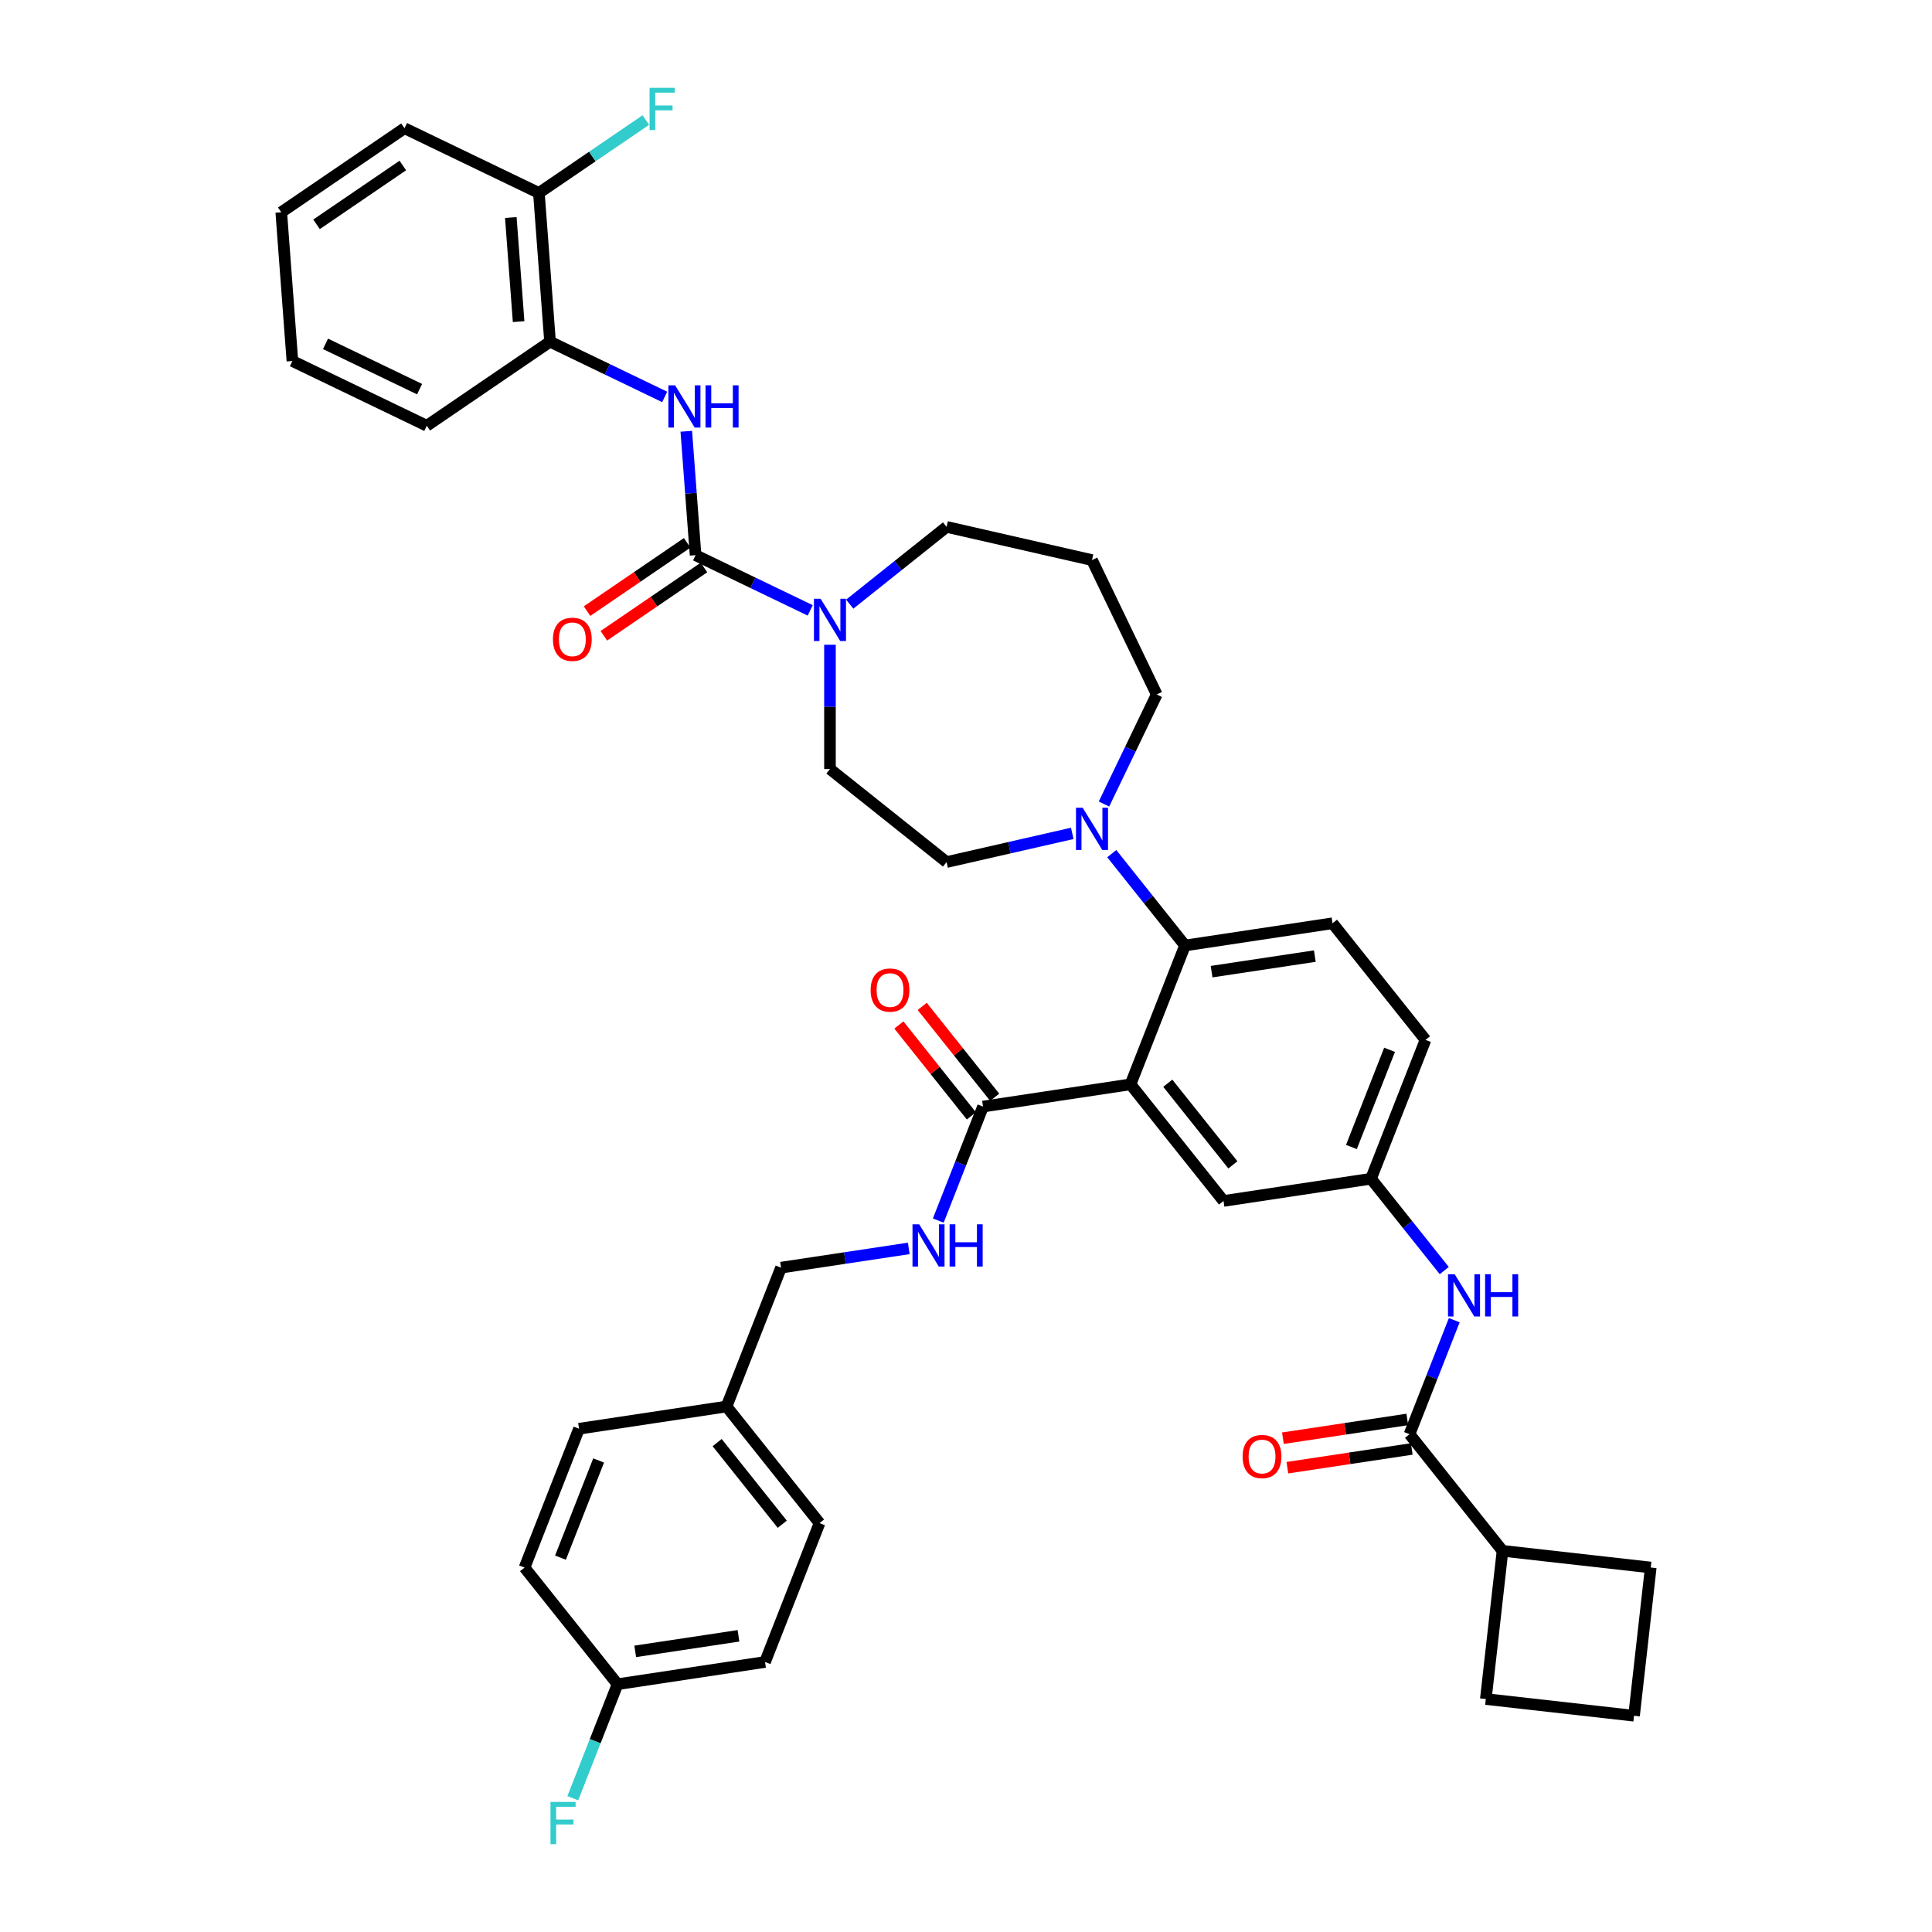 <?xml version='1.0' encoding='iso-8859-1'?>
<svg version='1.1' baseProfile='full'
              xmlns='http://www.w3.org/2000/svg'
                      xmlns:rdkit='http://www.rdkit.org/xml'
                      xmlns:xlink='http://www.w3.org/1999/xlink'
                  xml:space='preserve'
width='1000px' height='1000px' viewBox='0 0 1000 1000'>
<!-- END OF HEADER -->
<rect style='opacity:1.0;fill:#FFFFFF;stroke:none' width='1000' height='1000' x='0' y='0'> </rect>
<path class='bond-0' d='M 752.723,683.333 L 741.144,712.836' style='fill:none;fill-rule:evenodd;stroke:#0000FF;stroke-width:6px;stroke-linecap:butt;stroke-linejoin:miter;stroke-opacity:1' />
<path class='bond-0' d='M 741.144,712.836 L 729.565,742.339' style='fill:none;fill-rule:evenodd;stroke:#000000;stroke-width:6px;stroke-linecap:butt;stroke-linejoin:miter;stroke-opacity:1' />
<path class='bond-1' d='M 747.549,657.652 L 728.591,633.88' style='fill:none;fill-rule:evenodd;stroke:#0000FF;stroke-width:6px;stroke-linecap:butt;stroke-linejoin:miter;stroke-opacity:1' />
<path class='bond-1' d='M 728.591,633.88 L 709.634,610.108' style='fill:none;fill-rule:evenodd;stroke:#000000;stroke-width:6px;stroke-linecap:butt;stroke-linejoin:miter;stroke-opacity:1' />
<path class='bond-2' d='M 777.702,802.702 L 854.423,811.346' style='fill:none;fill-rule:evenodd;stroke:#000000;stroke-width:6px;stroke-linecap:butt;stroke-linejoin:miter;stroke-opacity:1' />
<path class='bond-3' d='M 777.702,802.702 L 769.058,879.423' style='fill:none;fill-rule:evenodd;stroke:#000000;stroke-width:6px;stroke-linecap:butt;stroke-linejoin:miter;stroke-opacity:1' />
<path class='bond-4' d='M 777.702,802.702 L 729.565,742.339' style='fill:none;fill-rule:evenodd;stroke:#000000;stroke-width:6px;stroke-linecap:butt;stroke-linejoin:miter;stroke-opacity:1' />
<path class='bond-5' d='M 728.414,734.705 L 696.225,739.557' style='fill:none;fill-rule:evenodd;stroke:#000000;stroke-width:6px;stroke-linecap:butt;stroke-linejoin:miter;stroke-opacity:1' />
<path class='bond-5' d='M 696.225,739.557 L 664.037,744.408' style='fill:none;fill-rule:evenodd;stroke:#FF0000;stroke-width:6px;stroke-linecap:butt;stroke-linejoin:miter;stroke-opacity:1' />
<path class='bond-5' d='M 730.715,749.974 L 698.527,754.825' style='fill:none;fill-rule:evenodd;stroke:#000000;stroke-width:6px;stroke-linecap:butt;stroke-linejoin:miter;stroke-opacity:1' />
<path class='bond-5' d='M 698.527,754.825 L 666.338,759.677' style='fill:none;fill-rule:evenodd;stroke:#FF0000;stroke-width:6px;stroke-linecap:butt;stroke-linejoin:miter;stroke-opacity:1' />
<path class='bond-6' d='M 845.778,888.067 L 769.058,879.423' style='fill:none;fill-rule:evenodd;stroke:#000000;stroke-width:6px;stroke-linecap:butt;stroke-linejoin:miter;stroke-opacity:1' />
<path class='bond-7' d='M 845.778,888.067 L 854.423,811.346' style='fill:none;fill-rule:evenodd;stroke:#000000;stroke-width:6px;stroke-linecap:butt;stroke-linejoin:miter;stroke-opacity:1' />
<path class='bond-8' d='M 284.698,176.869 L 278.929,99.879' style='fill:none;fill-rule:evenodd;stroke:#000000;stroke-width:6px;stroke-linecap:butt;stroke-linejoin:miter;stroke-opacity:1' />
<path class='bond-8' d='M 268.435,166.475 L 264.396,112.581' style='fill:none;fill-rule:evenodd;stroke:#000000;stroke-width:6px;stroke-linecap:butt;stroke-linejoin:miter;stroke-opacity:1' />
<path class='bond-9' d='M 284.698,176.869 L 220.907,220.361' style='fill:none;fill-rule:evenodd;stroke:#000000;stroke-width:6px;stroke-linecap:butt;stroke-linejoin:miter;stroke-opacity:1' />
<path class='bond-10' d='M 284.698,176.869 L 314.367,191.157' style='fill:none;fill-rule:evenodd;stroke:#000000;stroke-width:6px;stroke-linecap:butt;stroke-linejoin:miter;stroke-opacity:1' />
<path class='bond-10' d='M 314.367,191.157 L 344.037,205.445' style='fill:none;fill-rule:evenodd;stroke:#0000FF;stroke-width:6px;stroke-linecap:butt;stroke-linejoin:miter;stroke-opacity:1' />
<path class='bond-11' d='M 429.589,333.719 L 429.589,365.891' style='fill:none;fill-rule:evenodd;stroke:#0000FF;stroke-width:6px;stroke-linecap:butt;stroke-linejoin:miter;stroke-opacity:1' />
<path class='bond-11' d='M 429.589,365.891 L 429.589,398.063' style='fill:none;fill-rule:evenodd;stroke:#000000;stroke-width:6px;stroke-linecap:butt;stroke-linejoin:miter;stroke-opacity:1' />
<path class='bond-12' d='M 419.367,315.934 L 389.698,301.646' style='fill:none;fill-rule:evenodd;stroke:#0000FF;stroke-width:6px;stroke-linecap:butt;stroke-linejoin:miter;stroke-opacity:1' />
<path class='bond-12' d='M 389.698,301.646 L 360.028,287.358' style='fill:none;fill-rule:evenodd;stroke:#000000;stroke-width:6px;stroke-linecap:butt;stroke-linejoin:miter;stroke-opacity:1' />
<path class='bond-13' d='M 439.811,312.705 L 464.881,292.712' style='fill:none;fill-rule:evenodd;stroke:#0000FF;stroke-width:6px;stroke-linecap:butt;stroke-linejoin:miter;stroke-opacity:1' />
<path class='bond-13' d='M 464.881,292.712 L 489.951,272.72' style='fill:none;fill-rule:evenodd;stroke:#000000;stroke-width:6px;stroke-linecap:butt;stroke-linejoin:miter;stroke-opacity:1' />
<path class='bond-14' d='M 355.679,280.979 L 329.767,298.646' style='fill:none;fill-rule:evenodd;stroke:#000000;stroke-width:6px;stroke-linecap:butt;stroke-linejoin:miter;stroke-opacity:1' />
<path class='bond-14' d='M 329.767,298.646 L 303.855,316.312' style='fill:none;fill-rule:evenodd;stroke:#FF0000;stroke-width:6px;stroke-linecap:butt;stroke-linejoin:miter;stroke-opacity:1' />
<path class='bond-14' d='M 364.378,293.737 L 338.466,311.404' style='fill:none;fill-rule:evenodd;stroke:#000000;stroke-width:6px;stroke-linecap:butt;stroke-linejoin:miter;stroke-opacity:1' />
<path class='bond-14' d='M 338.466,311.404 L 312.554,329.07' style='fill:none;fill-rule:evenodd;stroke:#FF0000;stroke-width:6px;stroke-linecap:butt;stroke-linejoin:miter;stroke-opacity:1' />
<path class='bond-15' d='M 360.028,287.358 L 357.625,255.294' style='fill:none;fill-rule:evenodd;stroke:#000000;stroke-width:6px;stroke-linecap:butt;stroke-linejoin:miter;stroke-opacity:1' />
<path class='bond-15' d='M 357.625,255.294 L 355.223,223.23' style='fill:none;fill-rule:evenodd;stroke:#0000FF;stroke-width:6px;stroke-linecap:butt;stroke-linejoin:miter;stroke-opacity:1' />
<path class='bond-16' d='M 278.929,99.879 L 306.609,81.007' style='fill:none;fill-rule:evenodd;stroke:#000000;stroke-width:6px;stroke-linecap:butt;stroke-linejoin:miter;stroke-opacity:1' />
<path class='bond-16' d='M 306.609,81.007 L 334.288,62.135' style='fill:none;fill-rule:evenodd;stroke:#33CCCC;stroke-width:6px;stroke-linecap:butt;stroke-linejoin:miter;stroke-opacity:1' />
<path class='bond-17' d='M 278.929,99.879 L 209.368,66.38' style='fill:none;fill-rule:evenodd;stroke:#000000;stroke-width:6px;stroke-linecap:butt;stroke-linejoin:miter;stroke-opacity:1' />
<path class='bond-18' d='M 598.72,359.46 L 565.222,289.9' style='fill:none;fill-rule:evenodd;stroke:#000000;stroke-width:6px;stroke-linecap:butt;stroke-linejoin:miter;stroke-opacity:1' />
<path class='bond-19' d='M 598.72,359.46 L 585.068,387.809' style='fill:none;fill-rule:evenodd;stroke:#000000;stroke-width:6px;stroke-linecap:butt;stroke-linejoin:miter;stroke-opacity:1' />
<path class='bond-19' d='M 585.068,387.809 L 571.416,416.158' style='fill:none;fill-rule:evenodd;stroke:#0000FF;stroke-width:6px;stroke-linecap:butt;stroke-linejoin:miter;stroke-opacity:1' />
<path class='bond-20' d='M 555,431.354 L 522.475,438.777' style='fill:none;fill-rule:evenodd;stroke:#0000FF;stroke-width:6px;stroke-linecap:butt;stroke-linejoin:miter;stroke-opacity:1' />
<path class='bond-20' d='M 522.475,438.777 L 489.951,446.201' style='fill:none;fill-rule:evenodd;stroke:#000000;stroke-width:6px;stroke-linecap:butt;stroke-linejoin:miter;stroke-opacity:1' />
<path class='bond-21' d='M 575.444,441.839 L 594.402,465.611' style='fill:none;fill-rule:evenodd;stroke:#0000FF;stroke-width:6px;stroke-linecap:butt;stroke-linejoin:miter;stroke-opacity:1' />
<path class='bond-21' d='M 594.402,465.611 L 613.359,489.383' style='fill:none;fill-rule:evenodd;stroke:#000000;stroke-width:6px;stroke-linecap:butt;stroke-linejoin:miter;stroke-opacity:1' />
<path class='bond-22' d='M 489.951,446.201 L 429.589,398.063' style='fill:none;fill-rule:evenodd;stroke:#000000;stroke-width:6px;stroke-linecap:butt;stroke-linejoin:miter;stroke-opacity:1' />
<path class='bond-23' d='M 514.845,567.946 L 496.09,544.427' style='fill:none;fill-rule:evenodd;stroke:#000000;stroke-width:6px;stroke-linecap:butt;stroke-linejoin:miter;stroke-opacity:1' />
<path class='bond-23' d='M 496.09,544.427 L 477.334,520.909' style='fill:none;fill-rule:evenodd;stroke:#FF0000;stroke-width:6px;stroke-linecap:butt;stroke-linejoin:miter;stroke-opacity:1' />
<path class='bond-23' d='M 502.772,577.573 L 484.017,554.055' style='fill:none;fill-rule:evenodd;stroke:#000000;stroke-width:6px;stroke-linecap:butt;stroke-linejoin:miter;stroke-opacity:1' />
<path class='bond-23' d='M 484.017,554.055 L 465.262,530.536' style='fill:none;fill-rule:evenodd;stroke:#FF0000;stroke-width:6px;stroke-linecap:butt;stroke-linejoin:miter;stroke-opacity:1' />
<path class='bond-24' d='M 508.808,572.759 L 497.229,602.263' style='fill:none;fill-rule:evenodd;stroke:#000000;stroke-width:6px;stroke-linecap:butt;stroke-linejoin:miter;stroke-opacity:1' />
<path class='bond-24' d='M 497.229,602.263 L 485.65,631.766' style='fill:none;fill-rule:evenodd;stroke:#0000FF;stroke-width:6px;stroke-linecap:butt;stroke-linejoin:miter;stroke-opacity:1' />
<path class='bond-25' d='M 508.808,572.759 L 585.153,561.252' style='fill:none;fill-rule:evenodd;stroke:#000000;stroke-width:6px;stroke-linecap:butt;stroke-linejoin:miter;stroke-opacity:1' />
<path class='bond-26' d='M 470.38,646.169 L 437.319,651.152' style='fill:none;fill-rule:evenodd;stroke:#0000FF;stroke-width:6px;stroke-linecap:butt;stroke-linejoin:miter;stroke-opacity:1' />
<path class='bond-26' d='M 437.319,651.152 L 404.258,656.136' style='fill:none;fill-rule:evenodd;stroke:#000000;stroke-width:6px;stroke-linecap:butt;stroke-linejoin:miter;stroke-opacity:1' />
<path class='bond-27' d='M 395.982,860.237 L 319.638,871.744' style='fill:none;fill-rule:evenodd;stroke:#000000;stroke-width:6px;stroke-linecap:butt;stroke-linejoin:miter;stroke-opacity:1' />
<path class='bond-27' d='M 382.229,846.694 L 328.788,854.749' style='fill:none;fill-rule:evenodd;stroke:#000000;stroke-width:6px;stroke-linecap:butt;stroke-linejoin:miter;stroke-opacity:1' />
<path class='bond-28' d='M 395.982,860.237 L 424.189,788.367' style='fill:none;fill-rule:evenodd;stroke:#000000;stroke-width:6px;stroke-linecap:butt;stroke-linejoin:miter;stroke-opacity:1' />
<path class='bond-29' d='M 319.638,871.744 L 271.501,811.381' style='fill:none;fill-rule:evenodd;stroke:#000000;stroke-width:6px;stroke-linecap:butt;stroke-linejoin:miter;stroke-opacity:1' />
<path class='bond-30' d='M 319.638,871.744 L 308.059,901.247' style='fill:none;fill-rule:evenodd;stroke:#000000;stroke-width:6px;stroke-linecap:butt;stroke-linejoin:miter;stroke-opacity:1' />
<path class='bond-30' d='M 308.059,901.247 L 296.479,930.75' style='fill:none;fill-rule:evenodd;stroke:#33CCCC;stroke-width:6px;stroke-linecap:butt;stroke-linejoin:miter;stroke-opacity:1' />
<path class='bond-31' d='M 585.153,561.252 L 633.29,621.615' style='fill:none;fill-rule:evenodd;stroke:#000000;stroke-width:6px;stroke-linecap:butt;stroke-linejoin:miter;stroke-opacity:1' />
<path class='bond-31' d='M 604.446,560.679 L 638.142,602.933' style='fill:none;fill-rule:evenodd;stroke:#000000;stroke-width:6px;stroke-linecap:butt;stroke-linejoin:miter;stroke-opacity:1' />
<path class='bond-32' d='M 585.153,561.252 L 613.359,489.383' style='fill:none;fill-rule:evenodd;stroke:#000000;stroke-width:6px;stroke-linecap:butt;stroke-linejoin:miter;stroke-opacity:1' />
<path class='bond-33' d='M 633.29,621.615 L 709.634,610.108' style='fill:none;fill-rule:evenodd;stroke:#000000;stroke-width:6px;stroke-linecap:butt;stroke-linejoin:miter;stroke-opacity:1' />
<path class='bond-34' d='M 613.359,489.383 L 689.703,477.876' style='fill:none;fill-rule:evenodd;stroke:#000000;stroke-width:6px;stroke-linecap:butt;stroke-linejoin:miter;stroke-opacity:1' />
<path class='bond-34' d='M 627.112,502.926 L 680.553,494.871' style='fill:none;fill-rule:evenodd;stroke:#000000;stroke-width:6px;stroke-linecap:butt;stroke-linejoin:miter;stroke-opacity:1' />
<path class='bond-35' d='M 709.634,610.108 L 737.841,538.238' style='fill:none;fill-rule:evenodd;stroke:#000000;stroke-width:6px;stroke-linecap:butt;stroke-linejoin:miter;stroke-opacity:1' />
<path class='bond-35' d='M 699.491,593.686 L 719.236,543.377' style='fill:none;fill-rule:evenodd;stroke:#000000;stroke-width:6px;stroke-linecap:butt;stroke-linejoin:miter;stroke-opacity:1' />
<path class='bond-36' d='M 689.703,477.876 L 737.841,538.238' style='fill:none;fill-rule:evenodd;stroke:#000000;stroke-width:6px;stroke-linecap:butt;stroke-linejoin:miter;stroke-opacity:1' />
<path class='bond-37' d='M 271.501,811.381 L 299.707,739.512' style='fill:none;fill-rule:evenodd;stroke:#000000;stroke-width:6px;stroke-linecap:butt;stroke-linejoin:miter;stroke-opacity:1' />
<path class='bond-37' d='M 290.105,806.242 L 309.85,755.934' style='fill:none;fill-rule:evenodd;stroke:#000000;stroke-width:6px;stroke-linecap:butt;stroke-linejoin:miter;stroke-opacity:1' />
<path class='bond-38' d='M 299.707,739.512 L 376.051,728.005' style='fill:none;fill-rule:evenodd;stroke:#000000;stroke-width:6px;stroke-linecap:butt;stroke-linejoin:miter;stroke-opacity:1' />
<path class='bond-39' d='M 376.051,728.005 L 424.189,788.367' style='fill:none;fill-rule:evenodd;stroke:#000000;stroke-width:6px;stroke-linecap:butt;stroke-linejoin:miter;stroke-opacity:1' />
<path class='bond-39' d='M 371.199,746.687 L 404.895,788.94' style='fill:none;fill-rule:evenodd;stroke:#000000;stroke-width:6px;stroke-linecap:butt;stroke-linejoin:miter;stroke-opacity:1' />
<path class='bond-40' d='M 376.051,728.005 L 404.258,656.136' style='fill:none;fill-rule:evenodd;stroke:#000000;stroke-width:6px;stroke-linecap:butt;stroke-linejoin:miter;stroke-opacity:1' />
<path class='bond-41' d='M 565.222,289.9 L 489.951,272.72' style='fill:none;fill-rule:evenodd;stroke:#000000;stroke-width:6px;stroke-linecap:butt;stroke-linejoin:miter;stroke-opacity:1' />
<path class='bond-42' d='M 220.907,220.361 L 151.347,186.863' style='fill:none;fill-rule:evenodd;stroke:#000000;stroke-width:6px;stroke-linecap:butt;stroke-linejoin:miter;stroke-opacity:1' />
<path class='bond-42' d='M 217.173,201.424 L 168.481,177.975' style='fill:none;fill-rule:evenodd;stroke:#000000;stroke-width:6px;stroke-linecap:butt;stroke-linejoin:miter;stroke-opacity:1' />
<path class='bond-43' d='M 209.368,66.38 L 145.577,109.872' style='fill:none;fill-rule:evenodd;stroke:#000000;stroke-width:6px;stroke-linecap:butt;stroke-linejoin:miter;stroke-opacity:1' />
<path class='bond-43' d='M 208.498,85.662 L 163.844,116.107' style='fill:none;fill-rule:evenodd;stroke:#000000;stroke-width:6px;stroke-linecap:butt;stroke-linejoin:miter;stroke-opacity:1' />
<path class='bond-44' d='M 145.577,109.872 L 151.347,186.863' style='fill:none;fill-rule:evenodd;stroke:#000000;stroke-width:6px;stroke-linecap:butt;stroke-linejoin:miter;stroke-opacity:1' />
<path  class='atom-0' d='M 752.938 659.538
L 760.103 671.118
Q 760.813 672.261, 761.956 674.33
Q 763.098 676.399, 763.16 676.523
L 763.16 659.538
L 766.063 659.538
L 766.063 681.402
L 763.068 681.402
L 755.378 668.741
Q 754.482 667.258, 753.525 665.56
Q 752.598 663.861, 752.32 663.336
L 752.32 681.402
L 749.479 681.402
L 749.479 659.538
L 752.938 659.538
' fill='#0000FF'/>
<path  class='atom-0' d='M 768.688 659.538
L 771.653 659.538
L 771.653 668.833
L 782.832 668.833
L 782.832 659.538
L 785.797 659.538
L 785.797 681.402
L 782.832 681.402
L 782.832 671.304
L 771.653 671.304
L 771.653 681.402
L 768.688 681.402
L 768.688 659.538
' fill='#0000FF'/>
<path  class='atom-3' d='M 643.184 753.908
Q 643.184 748.658, 645.778 745.724
Q 648.372 742.79, 653.221 742.79
Q 658.069 742.79, 660.663 745.724
Q 663.257 748.658, 663.257 753.908
Q 663.257 759.22, 660.632 762.246
Q 658.007 765.242, 653.221 765.242
Q 648.403 765.242, 645.778 762.246
Q 643.184 759.251, 643.184 753.908
M 653.221 762.771
Q 656.556 762.771, 658.347 760.548
Q 660.169 758.293, 660.169 753.908
Q 660.169 749.615, 658.347 747.454
Q 656.556 745.261, 653.221 745.261
Q 649.885 745.261, 648.063 747.423
Q 646.272 749.585, 646.272 753.908
Q 646.272 758.324, 648.063 760.548
Q 649.885 762.771, 653.221 762.771
' fill='#FF0000'/>
<path  class='atom-6' d='M 424.756 309.924
L 431.92 321.505
Q 432.631 322.648, 433.773 324.717
Q 434.916 326.786, 434.978 326.91
L 434.978 309.924
L 437.881 309.924
L 437.881 331.789
L 434.885 331.789
L 427.195 319.127
Q 426.3 317.645, 425.342 315.947
Q 424.416 314.248, 424.138 313.723
L 424.138 331.789
L 421.297 331.789
L 421.297 309.924
L 424.756 309.924
' fill='#0000FF'/>
<path  class='atom-8' d='M 286.201 330.912
Q 286.201 325.662, 288.795 322.728
Q 291.389 319.794, 296.237 319.794
Q 301.086 319.794, 303.68 322.728
Q 306.274 325.662, 306.274 330.912
Q 306.274 336.224, 303.649 339.25
Q 301.024 342.246, 296.237 342.246
Q 291.42 342.246, 288.795 339.25
Q 286.201 336.255, 286.201 330.912
M 296.237 339.775
Q 299.573 339.775, 301.364 337.552
Q 303.186 335.297, 303.186 330.912
Q 303.186 326.619, 301.364 324.458
Q 299.573 322.265, 296.237 322.265
Q 292.902 322.265, 291.08 324.427
Q 289.289 326.588, 289.289 330.912
Q 289.289 335.328, 291.08 337.552
Q 292.902 339.775, 296.237 339.775
' fill='#FF0000'/>
<path  class='atom-9' d='M 349.426 199.435
L 356.59 211.016
Q 357.301 212.159, 358.443 214.228
Q 359.586 216.297, 359.648 216.421
L 359.648 199.435
L 362.551 199.435
L 362.551 221.3
L 359.555 221.3
L 351.865 208.638
Q 350.97 207.156, 350.012 205.458
Q 349.086 203.759, 348.808 203.234
L 348.808 221.3
L 345.967 221.3
L 345.967 199.435
L 349.426 199.435
' fill='#0000FF'/>
<path  class='atom-9' d='M 365.176 199.435
L 368.14 199.435
L 368.14 208.731
L 379.32 208.731
L 379.32 199.435
L 382.285 199.435
L 382.285 221.3
L 379.32 221.3
L 379.32 211.202
L 368.14 211.202
L 368.14 221.3
L 365.176 221.3
L 365.176 199.435
' fill='#0000FF'/>
<path  class='atom-11' d='M 336.219 45.455
L 349.22 45.455
L 349.22 47.956
L 339.152 47.956
L 339.152 54.596
L 348.108 54.596
L 348.108 57.128
L 339.152 57.128
L 339.152 67.319
L 336.219 67.319
L 336.219 45.455
' fill='#33CCCC'/>
<path  class='atom-13' d='M 560.389 418.088
L 567.553 429.669
Q 568.264 430.812, 569.406 432.881
Q 570.549 434.95, 570.611 435.074
L 570.611 418.088
L 573.514 418.088
L 573.514 439.953
L 570.518 439.953
L 562.828 427.291
Q 561.933 425.809, 560.975 424.11
Q 560.049 422.412, 559.771 421.887
L 559.771 439.953
L 556.93 439.953
L 556.93 418.088
L 560.389 418.088
' fill='#0000FF'/>
<path  class='atom-16' d='M 450.634 512.459
Q 450.634 507.209, 453.228 504.275
Q 455.823 501.341, 460.671 501.341
Q 465.52 501.341, 468.114 504.275
Q 470.708 507.209, 470.708 512.459
Q 470.708 517.77, 468.083 520.797
Q 465.458 523.793, 460.671 523.793
Q 455.853 523.793, 453.228 520.797
Q 450.634 517.801, 450.634 512.459
M 460.671 521.322
Q 464.006 521.322, 465.798 519.098
Q 467.62 516.844, 467.62 512.459
Q 467.62 508.166, 465.798 506.004
Q 464.006 503.812, 460.671 503.812
Q 457.336 503.812, 455.514 505.973
Q 453.723 508.135, 453.723 512.459
Q 453.723 516.875, 455.514 519.098
Q 457.336 521.322, 460.671 521.322
' fill='#FF0000'/>
<path  class='atom-17' d='M 475.769 633.696
L 482.933 645.277
Q 483.644 646.42, 484.786 648.489
Q 485.929 650.558, 485.991 650.682
L 485.991 633.696
L 488.894 633.696
L 488.894 655.561
L 485.898 655.561
L 478.208 642.899
Q 477.313 641.417, 476.356 639.718
Q 475.429 638.02, 475.151 637.495
L 475.151 655.561
L 472.31 655.561
L 472.31 633.696
L 475.769 633.696
' fill='#0000FF'/>
<path  class='atom-17' d='M 491.519 633.696
L 494.484 633.696
L 494.484 642.992
L 505.663 642.992
L 505.663 633.696
L 508.628 633.696
L 508.628 655.561
L 505.663 655.561
L 505.663 645.462
L 494.484 645.462
L 494.484 655.561
L 491.519 655.561
L 491.519 633.696
' fill='#0000FF'/>
<path  class='atom-31' d='M 284.931 932.681
L 297.932 932.681
L 297.932 935.182
L 287.864 935.182
L 287.864 941.822
L 296.82 941.822
L 296.82 944.354
L 287.864 944.354
L 287.864 954.545
L 284.931 954.545
L 284.931 932.681
' fill='#33CCCC'/>
</svg>
